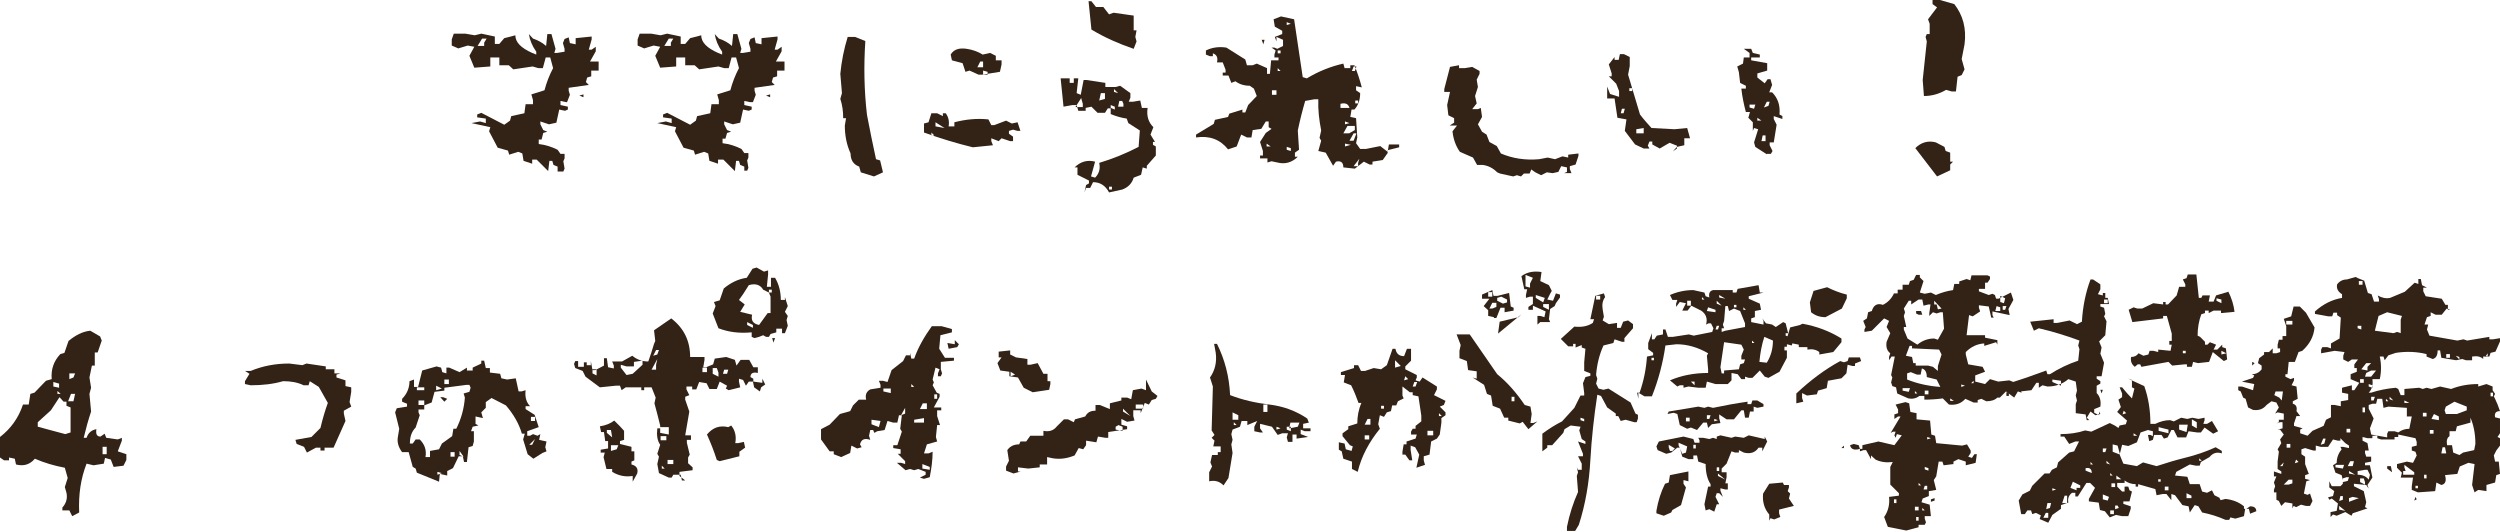<?xml version="1.0" encoding="utf-8"?>
<!-- Generator: Adobe Illustrator 16.0.0, SVG Export Plug-In . SVG Version: 6.00 Build 0)  -->
<!DOCTYPE svg PUBLIC "-//W3C//DTD SVG 1.1//EN" "http://www.w3.org/Graphics/SVG/1.1/DTD/svg11.dtd">
<svg version="1.1" id="レイヤー_1" xmlns="http://www.w3.org/2000/svg" xmlns:xlink="http://www.w3.org/1999/xlink" x="0px"
	 y="0px" width="609.3px" height="129.6px" viewBox="0 0 609.3 129.6" enable-background="new 0 0 609.3 129.6"
	 xml:space="preserve">
<g>
	<path fill="#332216" d="M135.9,42v-1.4l-1-0.4l-0.3-1h-0.7l-0.3,2.5l-2.8-2.8h-1.1v1l-2.1-0.7l-0.3-1.8l-1-0.4l-2.2,0.7l-0.3-1
		l-2.5-0.7l-2.1-4l0.3-1l-4.6-1l2.1-0.4l1.4,0.4v-1.1l-2.1-0.3v-0.7l1-0.4l5.6,2.9l1.4-1l0.3-1.1l3.2-0.7l0.3-2.2h1.8v-1l-0.4-1.4
		l3.2-1c0.5-1.9,1.2-3.7,2.1-5.4l-0.7-2.6h-1.1l-0.7,2.6h-1.1l-1.4-0.4l-4.7,0.7l-1.1-1h-2.3V14h-2.2v2.2l-3.9,0.3l-1.2-2.9l1.2-2.2
		l-1.6-0.3l-2.3,0.7l-1.6-0.7V9.6l0.5-1.4h2.8l2.3,0.4l1.6-0.4l3.3,0.7v1.8h1.1l1.2-1.4l1.6-0.4l1.1-0.3c0,1.7,1.4,3.1,4.1,4.3
		l1,0.4v-0.7c-1-1.4-1.6-2.9-1.8-4.3l1,1.1c1.2,0.4,2.3,1,3.2,1.8l0.3-2.9h1l1,3.6l-0.3,1h0.7l1.8-0.3v-0.7l-0.4-1.4l0.4-1l1-0.4
		l0.3,1.4l1.4,0.3V9.3l3.9-0.4v0.7l-0.7,2.5h0.7l1-0.7v1.1l-1.4,2.5h2.1v2.2h-1.8v1.4l-1,0.3l-0.3,1.1l0.7,0.7l-4.9,0.7v0.7l0.3,1
		l-0.7,1.8H138l-1.4-0.3v1l1.8,0.4v0.7l-0.7,0.3l-1.4-0.3l-0.7,3.2l-1.8,0.4l-2.1-0.7v0.7l0.7,1.4l1,0.4l-1,0.3L132,34h-0.7v1.1
		c1.7,0.2,3.2,0.7,4.6,1.4l0.7,1h1v1.1l-0.3,0.7l0.3,1.8l-0.3,0.7H135.9z M118,11.1v-0.7l0.6-1h-1.1l-1.1,1.8H118z M142.2,23.7
		l-1-0.4l1-0.3V23.7z"/>
	<path fill="#332216" d="M181.4,42v-1.4l-1-0.4l-0.3-1h-0.7l-0.3,2.5l-2.8-2.8H175v1l-2.1-0.7l-0.3-1.8l-1-0.4l-2.2,0.7l-0.3-1
		l-2.5-0.7l-2.1-4l0.3-1l-4.6-1l2.1-0.4l1.4,0.4v-1.1l-2.1-0.3v-0.7l1-0.4l5.6,2.9l1.4-1l0.3-1.1l3.2-0.7l0.3-2.2h1.8v-1l-0.4-1.4
		l3.2-1c0.5-1.9,1.2-3.7,2.1-5.4l-0.7-2.6h-1.1l-0.7,2.6h-1.1l-1.4-0.4l-4.7,0.7l-1.1-1h-2.3V14h-2.2v2.2l-3.9,0.3l-1.2-2.9l1.2-2.2
		l-1.6-0.3l-2.3,0.7l-1.6-0.7V9.6l0.5-1.4h2.8l2.3,0.4l1.6-0.4l3.3,0.7v1.8h1.1l1.2-1.4l1.6-0.4l1.1-0.3c0,1.7,1.4,3.1,4.1,4.3
		l1,0.4v-0.7c-1-1.4-1.6-2.9-1.8-4.3l1,1.1c1.2,0.4,2.3,1,3.2,1.8l0.3-2.9h1l1,3.6l-0.3,1h0.7l1.8-0.3v-0.7l-0.4-1.4l0.4-1l1-0.4
		l0.3,1.4l1.4,0.3V9.3l3.9-0.4v0.7l-0.7,2.5h0.7l1-0.7v1.1l-1.4,2.5h2.1v2.2h-1.8v1.4l-1,0.3l-0.3,1.1l0.7,0.7l-4.9,0.7v0.7l0.3,1
		l-0.7,1.8h-0.7l-1.4-0.3v1l1.8,0.4v0.7l-0.7,0.3l-1.4-0.3l-0.7,3.2l-1.8,0.4l-2.1-0.7v0.7l0.7,1.4l1,0.4l-1,0.3l-0.4,1.4h-0.7v1.1
		c1.7,0.2,3.2,0.7,4.6,1.4l0.7,1h1v1.1l-0.3,0.7l0.3,1.8l-0.3,0.7H181.4z M163.5,11.1v-0.7l0.6-1H163l-1.1,1.8H163.5z M187.7,23.7
		l-1-0.4l1-0.3V23.7z"/>
	<path fill="#332216" d="M213,43l-3.2-1l-0.4-1.4c-1.4-0.5-2.1-1.6-2.1-3.2c-1-2.2-1.4-4.5-1.4-6.8l0.3-1.8h-0.7
		c0-1.7-0.2-3.2-0.7-4.7l0.4-1.4l-0.4-4.7c0.3-3.1,0.9-6.1,1.8-9h1.8l2.5,1c-0.4,6-0.3,12,0.4,18c0.7,3.6,1.4,7.2,2.2,10.8l1,0.3
		l0.7,2.9L213,43z M237.1,35.9c-4.1-1-8-2.2-11.9-3.6v-2.2l1.1-0.3l0.7-2.2h1.4l1.4,0.7v-0.7h0.7c0.7,1,0.9,2,0.7,3.2h1.4v-1
		c2.7-0.7,5.4-1,8.3-0.7l0.7,1.4h0.7l2.9-1.1l1.4,0.7l1.4-0.3l0.7,2.1h-0.7l-1.1-0.3l-1,0.3v0.7l1,0.7v1.1h-0.7l-2.1-0.7l-0.7,0.7
		l-1.8-0.7v0.7l0.4,1L237.1,35.9z M227.7,33l-0.7-0.7V33H227.7z M230.2,31.2l-2.2-1.4v1L230.2,31.2z M238.5,18.2l-2.2-1l-1,0.3
		l-0.7-2.1l-2.6-0.7l-0.3-1.4c0.7-1.2,2-1.7,3.9-1.4c1.4,0.2,2.8,0.7,3.9,1.4l1.8-0.4l1.4,0.7v1.1h1.4v1l-0.4,1.8l-4.3,0.7H238.5z
		 M239.6,16.5V15h-0.7l-0.7,1.4H239.6z M240.7,18.2v-0.7l-1.1-0.3v1H240.7z"/>
	<path fill="#332216" d="M264.3,46.9l0.4-1.8l0.7-0.4V44l-2.8-1.4v-1.8h-0.7c1.4-1.4,3.1-1.9,5-1.4l-1,3.6l1,0.3c1-1,1.3-2.2,1-3.6
		c3.3-1,6.5-2.3,9.6-3.9l0.3-4L275,30l-0.4-1.1c-1.4-0.2-2.7-0.6-3.9-1.1v-1.4H270l-0.7,1.1h-1.8L266,26l-1.4,0.3V27h-1.8l-0.4-1.4
		h-1l-2.2,0.4l-0.7-6.9h2.2v1.1h1v-1.1h1.1l-0.4,3.6l1,0.4l0.7-3.6h0.7l4.6,0.7v1h2.5l1.1-0.3l2.5,1.8v1.1l-0.4,1h1l1.8-0.3l0.4,1.8
		h1.4c-0.3,2,0.2,3.5,1.4,4.7l-0.7,1.8l1.1,1.8H281v0.7l0.7,0.4v2.2l-2.2,2.5v0.7l-1-0.3l-0.4,1.8l-1.8,0.7
		c-0.4,1.4-1.4,2.4-2.8,2.9l-3.2,0.7c-0.9-1.7-2.2-2.5-3.9-2.5l-0.7,1.4h-1L264.3,46.9z M263.9,26v-0.7l-0.4-1.4l-1.4,2.2H263.9z
		 M276.3,11.9c-3.5-1.2-7-2.7-10.3-4.7l-0.7-6.9h0.7l1.1,1.4h1.8l1.4,1.8l1.1-0.4l4.9,0.7v3.6h0.7L276.7,9l0.3,1.1L276.3,11.9z
		 M269.3,24.1v-1.4h-1l-0.4,1.8L269.3,24.1z M271,46.2v-0.7h-0.7v0.7H271z M271.7,26.7V26l-1-0.4v0.7L271.7,26.7z M272.5,22.7l-1-1
		v0.7L272.5,22.7z M273.8,26v-0.7l-0.3-0.7h-0.7l-0.3,1.4H273.8z"/>
	<path fill="#332216" d="M330.2,41.1l-2.8-0.3c0-1.2-0.6-1.7-1.8-1.4l-0.7,1l-1.8-3.2l-1.8-0.4l0.7-2.5l-0.4-0.7l0.4-1.8
		c-0.5-2.5-0.8-5.1-0.7-7.6h-1l-2.2,0.4c-0.7,2.4-1.3,4.8-1.8,7.2l0.3,4.7l-1,0.7v1h0.7c-1.4,1.4-3.1,1.9-5,1.4l-1.4-0.3l-1,0.3v-1
		h-1.8v-0.7h0.7v-1.1l-0.7-2.2l1.4-2.2l1.4-1l-0.7-0.4v-1.4h-0.7l-1.1,1.8l-2.1,0.3l-0.3,1.8h-1.1l-1.4-0.7l-1.1,2.9l-2.1,0.7
		c-1.9-2.4-4.5-3.4-7.8-2.9v-0.7l4.3-2.6l0.3-1l3.2-0.7l0.3-0.8l3.2-1v0.7h0.7l0.7-1.8l2.1-2.2l-0.7-1.8l-1-0.7
		c-1.4,0-2.6-0.4-3.5-1.1l-1,0.4l-0.7-1.8h-1.4v-0.7h0.7v-0.7l-0.7-1.8h-1.4c0.3-1.2-0.1-1.9-1-2.2v0.7h-0.7l-1-0.4v-1
		c1.4-0.7,3.1-1,5-0.7l4.6,2.9l0.4,1.4h1.4l1-0.4l2.5,1.1V18h0.7l0.3-3.3h1.8V14h-1v-0.7l0.3-1l-1-0.7h0.7l0.7,0.3l1.4-0.7V9.7
		L311.1,9v1.1L310.7,9l1.8-0.7V7.5l-1.8-1l-0.3-1.8l1.8-0.7l3.2,0.7c0.7,4.8,1.4,9.5,2.1,14.1l1,0.3c2.8-1.7,5.8-2.9,8.9-3.6
		l0.3,1.1h1.4v-0.7h1c0.7,1.7,1.3,3.5,1.8,5.4l-1.4-0.3v1l1,0.7c0,1.7-0.5,3-1.4,4h-0.7l-0.3,1.8l1.4,0.3l0.3,4.7l-0.3,1.4l1,1.4
		h1.4l3.5-0.7l1.8,1.4l0.3-1.8h2.5v0.7l-2.8,0.7v0.7L337,39l-2.5,0.4v0.7h-0.7l-1.4-0.7L330.2,41.1z M307.9,10.8l-0.4-1.1h0.7
		L307.9,10.8z M309.7,35.7l-1-0.7v0.7H309.7z M311.1,23.1V22H310v1.1H311.1z M312.1,13v-0.7h-0.7V13H312.1z M312.1,17.3l-0.7-0.7
		v0.7H312.1z M314.6,5.8l-1-0.4v0.7L314.6,5.8z M314.6,36.8v-0.7l-1-0.3v0.7L314.6,36.8z M328.9,26.3c-0.3-1-1-1.3-2.2-1v1H328.9z
		 M330.2,31.7v-1h-1.8l-1,1.8h1.4L330.2,31.7z M328.9,30l-1.1-0.4v0.7L328.9,30z M329.2,35.3l-1.4-0.3v0.7L329.2,35.3z M329.9,34.3
		l0.7-1.8h-0.7l-1,1.8H329.9z M330.2,17.3l0.4-1.1h-0.7l-0.4,1.1H330.2z M331,40.4v-0.7l0.3-1l-1.4,1.8H331z M331,25.2v-0.7h-0.7
		v0.7H331z"/>
	<path fill="#332216" d="M368.8,43l-3.2-0.7l-0.7-0.3c-1-1-2.1-1.6-3.5-1.8h-1.4l-1-1.8l-3.2-1.4c-1-1.4-1.6-3.1-1.8-5l1.1-1.4h-1.8
		l1.1-0.7v-1.1l-1.4-0.7l-0.3-2.5l0.7-3.2h-1.4v-0.7l1.4-5.4l2.2-0.4v0.7h1.4l1.8-0.3l1.8,1v0.7l-0.7,1.4l0.3,1.8l-0.7,2.2l0.4,1.8
		l-1.1,1.4h1.4l0.7-0.3l0.3,2.2l-1,1.8l1,1.8l1.1,0.7l0.7,1.8l1.8,1l1,1.8c2.8,1.2,5.9,1.7,9.3,1.4l2.1-0.4l1.8,0.4l1.8-0.7l1.4,0.3
		v-0.7l2.5-0.3V38l-0.7,2.1l-1.4,0.4v0.7l0.4,1h-1.8l0.7-0.3v-1.1l-1.4-0.3l-0.7,1.4l-1.4,0.3L377,42l-1.4,0.7l-1.4-0.7l-1-0.7
		l-0.4,1h-1.4l-0.7,0.7l-1-0.3L368.8,43z"/>
	<path fill="#332216" d="M407.7,36.9l1-0.7v-0.7l-1.8-0.7l-2.4,1.4l-1.8-1v-0.7H402l-0.4,1l0.4,0.7h-1.4l-2.1-1l-2.5-3.3l0.4-2.8
		l-2.2-0.4l-0.7-4.7h-1.8v-2.9l0.7,1.8l2.2,0.7v-1.4l-0.7-1.8l-1.8-1.8h0.7v-0.7l-0.7-2.2l1.4-1.8v0.7h1l0.3-1.4h1l1.4,0.7v2.2
		l-0.4,2.1l2.9,9.7c0.9,1.2,1.9,2.3,2.8,3.3l5.6,0.3l3.1-0.3l0.7,2.5h-1.4v1v0.7l-1.8,0.4L407.7,36.9z M395.7,27.6l0.3-1.1h-0.7
		l-0.3,1.1H395.7z M397.8,22.2v-0.7h-0.7v0.7H397.8z M400.6,32.6v-1.4l-1.8,0.3v1H400.6z M430.6,37.6l-2.8-1.8l-0.3-1.1l1-3.2
		l-1-0.3l-0.3,0.7v-2.1l-1.1-1.1l0.4-1.4h-1c-0.5-1.9-0.9-3.8-1.1-5.7h1.1v-0.7l-1.4-0.7l-0.3-2.6l-0.4-1.4l1.4-0.7L425,14h1.4v-1.1
		l-1.4-1h1.8l0.4,1l1.7,0.4V14h-2.1v0.7l3.9,0.7v1.8l-2.4,0.7v1l1.8,1.4l0.7-1h0.7l0.4,1.4l-0.7,1.8h0.7c1.4,1.4,2,3.2,1.8,5.4
		l0.7,0.4V29l-2.1-0.7V29l0.7,1.4l-0.7,4.3h-1v0.7l0.7,1.4l-0.4,0.7H430.6z M427.5,26.5l0.3-1h-1.4v0.7L427.5,26.5z M429.3,29.4
		l-1-0.7v0.7H429.3z M430.3,34.4V33h-0.7l-0.3,1.4H430.3z M431,25.8l0.3-1h-0.7l-0.7,1.4L431,25.8z"/>
	<path fill="#332216" d="M472.1,43l-5.3-6.9c1.4-1.4,3.1-1.9,5-1.4l2.1,1.1l0.3,1l1.1,0.4v2.2h0.7l-0.7,0.7v1.4L472.1,43z
		 M468.9,23.4l-0.3-3.9l1-9.4L469.3,9l0.3-0.7h0.7V5.8l-0.4-1.1l2.2-2.9L471,1V0h1.8l3.5,1c2.1,2.7,3,5.9,2.5,9.8l-0.7,3.6l0.7,2.5
		l-0.7,1.4l-1,0.4l-0.4,3.6h-1l-1.4-0.4C472.6,22.9,470.8,23.4,468.9,23.4z"/>
	<path fill="#332216" d="M17.6,125.8l-0.7-1.4h-1.7v-0.7c0.9-1,1.3-2.2,1-3.6l-0.4-1.4l0.7-2.2l-0.7-2.5c-2.6-0.5-5-1.2-7.3-2.2
		c-1.2,1.4-2.7,1.9-4.6,1.4l-0.3-1.4l-1.4-0.3v0.7H1l-1-0.7v-5c2.6-2,4.5-4.6,5.6-7.9H7L7.4,96l1-0.3l2.8-2.9l1.4-0.4
		c-0.2-2.4,0.5-4.4,2.1-6.1l1-0.3l1-2.9c1.7-1.4,3.4-2.3,5.3-2.5l2.4,1.4l0.4,1l-1,2.9h-0.7v3.2h-0.7L21.8,92l0.4,2.5L21.8,96
		l0.4,4.3c-0.7,2.1-1.3,4.3-1.8,6.4h0.7c0.4-1.2,1.2-1.9,2.4-2.1c-0.2,1.2,0.1,1.8,1,1.8l1-0.7l0.4,1l2.8,0.4l1-0.4v0.7l-1,2.6
		l2.1,0.7v1.4l-0.7,1.4l-2.4,0.3l-0.7-1.8l-1.4-0.4l-0.3,1.4l-2.5,0.4l-1.7-0.4c-1.4,3.6-2,7.5-1.8,11.9L17.6,125.8z M17.2,105.4
		v-6.1l-1-0.4v-1h-0.7l-1-1.1l-2.1,3.2l-3.2,2.9v1.1l6.7,1.8L17.2,105.4z M14.4,94.5v-1L13,93.1v1.1L14.4,94.5z M14.8,96L14,95.3V96
		H14.8z M17.9,97.8l0.4-1.8h-1l-0.7,1.8H17.9z M17.9,92l0.4-1h-1.4v1.4L17.9,92z M26,110.7v-1.8h-1v1.8H26z"/>
	<path fill="#332216" d="M74.8,110.3l-0.7-1.4l-1.8-0.7l-0.3-1l3.9-0.7l2.2-2.2c0.5-2.1,1.1-4.2,1.8-6.1l-2.2-3.9l-2.2-1.4l-0.3,1
		H74c-1.4-0.7-3.1-1-5-1c-2.4,0.7-5,1-7.9,1l-1.4-0.3v-0.7l1.1-1.8l-1.1-0.7h1.4c2.9-1.2,6-1.8,9.4-1.8l3.2,0.4l1-0.4l4.7,0.7v0.7
		h2.1V91H83l-1,0.3V92l2.2,0.7v1.4l1.4,0.3v1.1l-0.4,2.5l0.4,1.1l-1.8,1v0.7l0.4,1.8l-2.9,6.5h-2.2v0.7h-1v-0.7h-1.1L74.8,110.3z"/>
	<path fill="#332216" d="M107,117.4l-5.4-2.2l-0.3-1l-0.7-0.4l-1-3.6H98c-0.9-1.2-1.3-2.5-1-3.9l0.3-1.8l-1-4l0.4-1l2.5-0.4v-0.7
		L98,97.9v-0.7c1.2-1.2,1.8-2.7,1.8-4.3l1.1-0.4v1.8h1l1-4l3.5-1l1.1,0.3l0.3,1.1l1,0.3v-1.4h0.7l2.5,1.1l1.8-1.1v0.7h1.4v-0.7
		l2.1-1v-0.7h0.7l0.4,1.8h1v1.1l2.5,0.3l0.3,1.1l1.4,0.3l2.1-0.3l0.7,3.2h0.7l1-0.3c-0.2,1.7,0.2,3,1.1,3.9h-1.1v0.7l2.2,1.4l1,3
		l-2.8,1v1.1h0.7l0.7-0.4l1.1,0.4l0.7-0.4l-0.3,1.4l1.8,0.4l-0.3,1.4l0.3,1l-1,0.4l-2.2,1.4l-1.4-1.1l-1.1-3.6l0.4-1.4h-0.7
		c-0.7-2.4-2-4.7-3.9-6.9l-3.5-1.8l-1.4,1v1.4l-1.1,1.1l0.4,1.4l-1.8-0.4v1.8l0.7,0.4l-1.4,0.3l-0.4,1.1h0.7v2.5l-0.3,1.1l-1,0.3
		l-0.4,3.6h-0.7l-0.3-1.4h-1l-1.4,2.9l-1.4,0.7v1.1l-1.8-0.4L107,117.4z M104.8,111.3v-1.4l2.2-0.4l0.7-1.4l2.5-1.8l0.3-1.8h0.7
		c1.2-2.4,1.9-4.9,2.1-7.6l-0.3-1l1.4-0.4l0.3-1l-0.3-0.7h-0.7l-5.4,0.7v0.7l-2.4,0.3l-0.7,2.6l-1.8,0.7v1H102v0.7l0.3,0.7l-1,3
		c-1,1-1.4,2.3-1.4,3.9h0.7l0.7-1h1c1.2,1.2,1.7,2.6,1.4,4.3H104.8z M103.4,95.1v-0.7h-1.8v0.7H103.4z M103.4,98.7v-1.1H102v1.1
		H103.4z M107.7,94.7l-1.4-0.7v1.1L107.7,94.7z M107.7,115.3l-1.1-0.3v0.7L107.7,115.3z M108.3,97.9l-1-1.1h0.7l1,0.4L108.3,97.9z
		 M109.4,93.6v-1.1h-1.1v1.1H109.4z M110.8,111.3v-1.1h-1v1.1H110.8z M113,111.3l-1-1.4v1L113,111.3z M129.7,108.4l0.7-1.4l-1.4,1.4
		H129.7z M130.4,102.6v-1h-1v1H130.4z"/>
	<path fill="#332216" d="M166.2,117.1l-0.3-1.4h-1.8l-0.4,0.7H163l-2.4-1.1l-0.4-2.2l0.4-1.8l-0.4-0.7l0.7-2.2c-0.7-1-0.9-2.3-0.7-4
		h0.7v-0.7c-0.5-1.9-0.9-3.7-1.4-5.4l0.3-1.4l-1-2.5h-1.8v0.7h-0.7v-0.7h-1.4h-2.4l-1,0.7l-0.4-1.1h-1l-3.9,0.4l-3.5-2.6l-0.7-1.4
		l-1.8-0.7l-0.3-1l0.3-0.7h0.7v1.4h1.4v-1.1h0.7v0.7h1v-1l0.4,2.2h0.7l2.1-1.1v-1.8h0.7l0.3,2.2l1.4,0.3v-0.7l-0.4-1h1.4h1l2.5-1.4
		c1.2,1,2.5,1.4,3.9,1.4c0.5-1.4,1-2.9,1.4-4.3l0.3-0.7l-0.3-2.6l4.2-2.9c3.1,2.4,4.6,5.5,4.6,9.4h3.5v0.7l-0.3,1.8h0.7l1.7-0.7
		l0.4-1.4l2.8-0.4l2.1,0.7l0.4,1.4l1-1.4h2.1l1,1.8h1.1v1.4c-1.2-0.3-1.8,0.1-1.8,1l0.7,0.4v0.7l2.2,0.3v-1l0.7,1.4l-1,0.7l-0.3,1
		l-1.4-1l-0.3-1.4h-1l-0.7,1l-0.7-1.4l-1-0.3v0.7l0.3,1.4l-2.8,0.7l-0.7-0.4l0.3-0.7l-1.8-1l-0.7,1.8h-1.8l-0.7-1.4l-1.8-0.3
		l-0.7,1.8h-1v-0.7h-1.4v0.7l0.7,1.4l-1,0.4v0.7l1,2.9l-1,5.8h1.4v1.1h-1v0.7l0.7,2.9l-0.4,0.7v1.4l1.1,1v0.7l-3.2,0.4v1l1.4,1.1
		H166.2z M145.4,91.5V90h-1v1L145.4,91.5z M154.2,117.4V116c-1.9,0.3-3.5-0.1-5-1v-0.7h-1.4l-0.7-2.9l0.3-1.1h-1v-0.7l1.8-0.3v-1.8
		h-0.7l-0.3-2.2h-0.7l-0.3-1.4c1.4-0.2,2.6-0.7,3.5-1.4l1.4,1.4l1,1.1v2.2l-1,0.3v0.7l2.8,0.7v1.1h0.7v2.2l-0.7,0.3v0.7
		c1.2,0.3,1.7,1,1.4,2.2L154.2,117.4z M149.2,106.6l-0.3-1.8h-1v0.7L149.2,106.6z M150.3,109.5l0.4-1h-1.8v1.4L150.3,109.5z
		 M154.2,91.1l2.4-2.2v-1l-2.1,0.3v1.1h-1.8l-1.4-0.4v0.7l1.4,1.8L154.2,91.1z M159.9,90v-1.1l0.3-1.4l-1.4,2.6H159.9z M160.2,86.4
		l0.4-1.1h-0.7l-0.7,1.4L160.2,86.4z M163,105.9v-1.8h-2.1v1.4L163,105.9z M162.4,107.3v-1h-1.4v1H162.4z M162,114.2l-0.7-0.7v0.7
		H162z M164.1,113.1v-1h-1.4v1H164.1z M172.3,90.7v-1.1h-1.1v1.1H172.3z M175.4,112.4l-0.7-0.3c-0.7-2.2-1.5-4.2-2.4-6.2
		c1.4-1.7,3.1-2.3,5.2-1.8l0.7-0.4c1,1.2,1.3,2.7,1,4.3h0.7l1.4-0.3l0.3,1.4l-1.4,1v1.1L175.4,112.4z M183.9,82.4l-0.7-0.3V81
		c-3.1,0.3-5.8-0.1-8.1-1l-1.4-3.6l0.7-1.8l-0.4-1l1.4-0.4l1-2.9c1.7-1.4,3.5-2.3,5.6-2.6l1.4-2.2l1-0.3l1.8,1l1-0.3v1l-0.3,3h1
		v-2.2h1c1,1.7,1.4,3.5,1.4,5.4h1v-0.7l0.7,2.2l-0.7,1.4L192,77l-0.3,1l0.3,1.4l-0.7,1.8h-0.7v-1.1h-1.4V81l-1.4,0.4l-0.4,0.7h-0.7
		l-0.7-0.4l-1,0.4L183.9,82.4z M175.1,91.8v-1l-0.4-1.1h-1v1.4L175.1,91.8z M177.2,91.1l0.3-1h-1l-0.3,1H177.2z M185,79.2l2.1-2.9
		h0.7v-4l-0.4-1l-1.4-0.7c-0.7-1.2-1.9-1.6-3.5-1.1l-1.4,2.2l-1,1.4l1.4,1.1l-1.1,1.8l2.9,0.7C183,78.1,183.5,78.9,185,79.2z
		 M183.5,79.9v-0.7l-1.4-0.7v0.7L183.5,79.9z M188.1,71.3v-0.7h-0.7v0.7H188.1z M188.5,83.5l-0.3-1.1h0.7L188.5,83.5z"/>
	<path fill="#332216" d="M225.2,116.7l-1-0.3l1.4-0.7v-0.7l-1.8-0.7l-1,0.3l-1-0.3l-1.1,0.3l-2.1-1.8h1l1,0.3v-0.7l-1.8-1.8h0.7
		v-1.1l-1.8-0.3v-1.4v0.7h1l1.1-3.3l-0.4-0.7l0.4-3.3h-0.7l-0.4,1.8h-1l-1.4-0.4l-0.7,2.2l-1.8,0.3l-0.7,0.4l-0.3-0.7h-0.7l-0.3,1.4
		l0.3,1c-1.4-0.5-2.2-0.1-2.5,1.1l0.4,0.7l-1.1,0.3l-1.4-0.7l-0.3,1.8l-2.2,1l-1.8-0.7v-0.7h-1l-2.1-2.9v-2.5l2.1-1.1l2.5-2.6
		l2.5-0.7l0.7-1.4l1.4-1.4h1.8c-0.3-1.2,0.1-2,1-2.5l2.5-0.4v-0.7l-0.4-1h1l1.1,0.3l1-2.9l2.8-2.2l0.7-1.4h1V86l0.3,1.4h0.7
		c1-2.8,2.5-5.4,4.3-7.9h2.4l2.5,0.7V81l-2.8,0.7l-0.3,3.3l1.4,2.2h2.2v0.7l-3.2,0.3V90l0.3,1l-0.3,0.7h-0.7v-0.7l0.4-1l-1-0.4
		l-0.7,2.9l0.3,0.7l-0.3,0.7l1,1.8l0.7,0.3v0.7l-1.4,2.6h1.8v0.7h-1v1.4l0.7,2.2h-0.7l-0.3,2.9l0.3,1.1l-2.5,0.7l-0.7,2.2h1.1l1-0.4
		c0,2.1-0.3,4.1-0.7,6.2L225.2,116.7z M214.2,104.1l0.4-1.5l-2.2-0.3v1.1L214.2,104.1z M217.1,95.8v-1.1h-1.8v0.7L217.1,95.8z
		 M220.6,100.8v-1.4l-1,1.8L220.6,100.8z M222.8,94.3l-0.7-0.7v0.7H222.8z M225.2,103v-1.1l-2.4,0.4v0.7H225.2z M225.9,99.7v-1.4h-1
		l-0.7,1.4H225.9z M226.6,114.5v-0.7l-1.8-0.7v1.1L226.6,114.5z M228.4,97.2v-1.1h-0.7v1.1H228.4z M231.2,85l-0.3-1.4l1.8,0.3v-1
		l1,1l-0.4,0.7L231.2,85z"/>
	<path fill="#332216" d="M251.7,95.6l-2.2-1.1l-1.4-2.5l-2.1-0.3v-1.1l-2.2-0.3l-0.7-1.8l1-1.4h-0.7v-1.4l2.8-0.3v1l1.4,0.7l2.8,0.4
		v1.4h0.7l1.8-0.4l1.4,2.6h1v1.8h0.7v0.7l-0.3,1.4L251.7,95.6z M247,115.4l-1.8-0.7v-1l0.7-1.4l-0.4-2.6c0.7-1,1.7-1.4,2.9-1.4
		l0.3-0.7h1.4l1-1.4h3.2V105c1.4,0.3,2.5-0.1,3.2-1l1.8-1.8h1l1.4,0.7l0.3-0.7l2.5-0.7c0.5-1,1.3-1.4,2.5-1.4v-1.4h1l2.5,1v-1.4
		l2.8-0.7v-0.7h1.4l1,0.4l0.4-2.2l2.1-0.4l1.1,0.4v-2.6l1.4,2.9l1.4,1.1l-0.4,0.7l-1,0.3l-0.7,1.1l-1-0.4l-1,2.5v-0.7h-1.8v1.4
		l0.3,1.1l-1.8,0.3l-1.4-0.7v1.4l1.4,0.4v0.7l-4.6,0.7v1.4h-0.7l-1.8-0.3l-0.4,1.4l-2.5-0.4v1.1l-0.7,1l-1.1-0.3l-1,1.8
		c-1.7,0.7-3.4,1-5.3,0.7l-1.4-0.3v1.8h-1.8v0.7l-2.8,0.3l-2.5-0.3v1h0.7L247,115.4z M247.4,91.3l-1.1-0.7v1.1L247.4,91.3z
		 M273.6,105v-1l-1-0.4l-0.7,0.4v0.7L273.6,105z M275.5,101.4l-1.8-1.8v0.7L275.5,101.4z M278.6,99.6v-1h-1.8v1H278.6z"/>
	<path fill="#332216" d="M298.2,118.3c-1-1-2.1-1.3-3.5-1v-2.2l0.7-1.4l-0.4-1l0.4-1.8h1.4v-0.7h0.7v-1.4h-1.8l0.3-1.4l-0.7-0.7
		l0.7-0.7l-0.7-1.1c0.1-3.6,0.2-7.1,0.3-10.7l-0.7-2.2c1.2-1.7,1.7-3.7,1.4-6l-0.4-2.2h0.7c1.9,3.8,3,8,3.2,12.5
		c3.1,1.2,6.3,1.9,9.6,2.3c3.3,0.4,6.4,1.5,9.2,3.4l0.4,1l-1.4,0.3v1.1h1.8v0.7h-1.4l-1-0.4v1.1l1.8,0.7l-2.8,0.4v-1h-1v1.8h-1.1
		l-0.3-1.1l0.3-1h-1.4l-1.1,0.4L310,104l-2.9-0.7v1.1l0.7,1h-0.7l-1.4-0.3V104l0.7-1.4l-2.4,1v-1h-1.4l-0.4,1.4l-1.8,0.7l-0.3,1.1
		l0.3,1.4l-0.3,1.1l0.3,2.1l-1,6.1L298.2,118.3z M301.8,102.2v-1l-1.4-0.7v1.8H301.8z M301.4,103.6l-0.7-0.7v0.7H301.4z
		 M308.9,100.4v-1.8h-1v1.8H308.9z M312.1,104.4l-1-0.4v0.7L312.1,104.4z M314.6,105.1V104h-1v0.7L314.6,105.1z M316.3,104l0.4-1
		h-2.2l-0.3,1.4L316.3,104z"/>
	<path fill="#332216" d="M330.9,115l-1.4-0.7v-1.8l-2.1-0.7L327,110l-0.7-0.4v-1.8l1.4,0.3l0.3,1.4l1.4,0.4l0.3-1.1l-0.7-0.3
		l-1.8-2.2v-0.7l1.4-1v-0.7l2.2-0.7c0-1.7,0.3-3.4,1-5h-0.7c-0.5-1.4-1.1-2.9-1.8-4.3l-1.8-0.7l0.3-1.8h-1v-0.7l3.2-1v-0.7h1
		l0.7,1.4h1l2.1-0.7l1.8,0.3l1.4-1l1.4-4h0.7c0.2,1.2,0.9,1.8,2.1,1.8l0.7-1.8h1v2.9l-1.4,1.4v0.7l2.8,1.4V92l-0.3,0.7l1,0.3l0.7-1
		l3.5,2.2v0.7l-0.7,1.4l2.8,1.4l-0.4,1l-1,0.4l1.4,1.4v0.7l-1,0.7v1.1l-0.4,2.9l-0.7,1l-1.4,0.7l-0.4,3.2l-1.4,0.4v1l0.3,1.1
		l-2.1,0.7l0.7-3.2l-1-1.8l-1.1-0.4v1.1l0.4,2.5h-0.7l-1-1.4h-0.7v-0.7l0.3-1.8h0.7v-0.7l2.2-0.7l0.3-1h-1.4v-0.7l0.4-0.7h0.7v-0.7
		l1.4-1.1v-1.4l-0.7-4.7l-1.4-0.3v-0.7h-0.7l-1.8-1.4v2.2l0.3,0.7l-1.4,0.7l-0.4,1h-1l-0.3,1.4l-1,0.3l-0.7,1.1l-1-0.4l-0.4,2.2
		l0.4,1.1C333.7,107.7,331.8,111.2,330.9,115z M334,103.5v-1.4h-0.7l-0.7,1.4H334z M333.7,107.1v-1h-1.1v1H333.7z M337.3,99.6v-0.7
		h-0.7v0.7H337.3z M341.4,89.2l-1.4-1.4v1.8L341.4,89.2z M343.2,92.4l-0.7-0.7l-0.3,1L343.2,92.4z M345,94.2l0.4-1.1h-0.7l-0.4,1.1
		H345z M349.3,106.1V105h-1.4v1.1H349.3z M351.4,101.4l-0.7-0.7v0.7H351.4z M372.5,104.6l-1.4-1.8l-0.7,0.4l-2.8-0.7v-0.7h-1l-1-2.2
		l-1.8-0.7l-0.4-2.5l-1-0.4l-0.7-2.2l-2.8-1.8l1,0.3v-1.8l-2.1-0.3l-0.3-2.2l-1.8-0.7v-1.8l0.3-1.4l-1-2.6h3.2l6.7,9.7
		c2.6,2.1,4.8,4.7,6.7,7.5l1.4,0.4l0.3,1.8l-0.3,2.2h0.7l1-0.4L372.5,104.6z M364.1,77.3l-1.4-0.3v-1.4l-1.1-1l1.4-1.8h-1.8v-1
		l2.5-1.1l0.3,1.4h1l2.8-0.7l0.4,3.3l0.7,0.3v0.7l-2.2,0.4v-1.1h-1l-1,2.5H364.1z M363.7,72.3v-1.1h-1v1.1H363.7z M363.7,75.2l1-0.4
		v-1h-1l-0.7,1.4H363.7z M367.3,73.7V73l-1.4-0.7l-1,0.3v0.7l1.4,0.7L367.3,73.7z M365.1,81.3l0.4-2.9l4.6-1.1l0.7-0.7L365.1,81.3z
		 M369.1,97.8v-1.1h-0.7v1.1H369.1z M374.7,79.1V77h0.7l1,0.3l0.3-1.4l-3.1-1.4v1h-1.1v-0.7l1.1-0.7v-1.8h-0.7l-1,0.3v-0.7l0.3-1.4
		h-0.7l-0.7-3.2c1.4-1,3-1.3,4.9-1l-0.3,2.2l2.1,1l0.7,1.4l-0.4,0.7l-0.7,1.4l1.4,0.3l0.7-1.8l1,0.3v0.7l-1,1.4l-0.3,0.7l-1.1,0.7
		l-0.3,2.5l0.3,0.7h-2.4L374.7,79.1z M372.9,70.1v-1l0.7-1.4l-1.8-0.7v2.8L372.9,70.1z M376.1,73.7l0.4-1.1l-2.2-0.7v0.7L376.1,73.7
		z M377.5,75.5v-1.4h-1.4v0.7L377.5,75.5z"/>
	<path fill="#332216" d="M381.9,129.6v-1.2c0.6-3,1.5-5.8,2.7-8.5l-0.3-3.9l0.3-0.9l-0.3-1.2l0.3,0.6h0.9V113l-0.9-1.8h1.2v-0.6
		l-1.2-3l1.8,0.6v-0.6l-0.9-0.6l-0.6-2.1l0.3-0.9l-2.4-0.3l-1.5,0.9l-0.3,0.9l-2.7,3h-1.2v0.6l-1.2,0.9v-4.3c1.6-1.2,3.2-2.2,4.8-3
		l3-3.3l1.5-3h0.9v-0.6l-0.3-2.4l0.6-1.5l1.2-0.3v-0.6l-1.5-0.6v-2.1l0.3-3.3l-0.9-0.3v-0.6l-1.5,0.6v-0.9h-0.6v0.6h-1.2l-1.8-1.8
		l3.3-3c1.8,0.2,3.3-0.1,4.5-0.9l0.3-0.9h-0.9l1.2-5.7l2.1-0.6l0.3,0.9c-0.6,0.8-0.8,1.8-0.6,3l0.3,1.8l-0.3,0.9l1.5,0.9l2-0.3v1.2
		h0.9l0.6-1.5l1.2-0.3l1.2,0.9V80l-2.1,2.4v0.9h-0.6l-1.8-0.6l-0.3,0.9l-2.4,0.6c-1,2.2-1.6,4.6-1.8,7.2l0.3,0.9l-0.3,1.2l0.6,1.2
		l1.2,0.3l1.2-0.3l5.4,3.4l1.2,2.7l0.6,0.3v0.9l-0.3,0.9h-0.6l-2.1-0.6l-1.2,0.3l-0.6-1.2h-0.6v-0.6l-2.1-1.5l-1.5-2.8l-0.9-0.3
		c-0.8,5.2-1.4,10.6-1.7,16c-0.3,5.5-1.2,10.7-2.8,15.7l-0.9,1.5H381.9z M386.1,102.7v-0.6l-0.9-0.3v0.6L386.1,102.7z M390,73v-0.9
		H389V73H390z M399.3,97.2l-0.3-1.5h0.6c1-2.8,1.6-5.8,1.8-8.8l1.5-0.3v-0.6l-1.2-0.9v-1.5l0.9-2.4v1.5h0.6l0.6-0.9l1.5-0.3v-1.2
		h0.6l0.6,1.8h1.2l3.9-0.6l1.2,0.3l4.5-0.9l0.3-0.9l-0.6-1.2h-0.6l-0.6,0.3c0.4-1.4,0-2.6-1.2-3.4l-1.2-0.6l-1.2-0.6l-0.9,1.2H410
		l0.9-1.8l-1.5-0.3l-0.9,1.2V74l0.3-0.9h-1.2l-0.6-1.2c1.8-0.8,3.7-1.2,5.7-1.2l2.7,0.6l0.3,0.9l0.9,0.3c-0.2-1,0.1-1.6,0.9-1.8h4.8
		v0.6h0.9l0.3-0.9l5.1-0.9l0.3,1.8h0.9l-3.6,0.9v0.6l2.7,1.2l0.3,1.5l-1.5,0.3v1.5l-0.9,0.3v0.9l3,0.6v-0.9l-0.3-0.6l0.9,1.2
		l1.5,0.3l0.9,0.6l1.8-1.2l0.6,0.3l0.6,2.4h-0.6v0.6l1.8,0.6V83l-0.3,1.2l-1.2-0.3v0.6h-0.6v0.9h0.6v1.8l-1.8,3.4l-2.7,1.5l-0.9-0.3
		l-1.2-1.5l-1.8,1.8h-0.9l-0.9-0.3v0.6h-0.9l-0.9-1.2l-1.5-0.3v1.8l-0.9,0.9h-3L416,93l-0.3,1.5h-1.8l-2.4-0.3l-1.2,0.3v-0.6h-0.9
		l-0.6,0.3l-1.8-1.5c2.8-1.2,5.9-1.8,9.3-1.8V90l-0.3-3.3l0.3-0.6c-2.4-1.4-5-2.2-7.7-2.2l-2.7,0.3c-0.6,4.2-1.7,8.4-3.3,12.4h-1.8
		l-1.5-0.9V97V97.2z M403.1,87.8v-0.6h-0.6v0.6H403.1z M417.8,124.7l-1.2-0.6l-0.9,0.3l-0.3-1.5l0.9-4.3h0.6v-0.6
		c-0.8-1.2-1.2-2.8-1.2-4.9l-1.8-0.6l-0.3-1.5h-0.9v0.9h-1.2l-1.5-0.6l-0.6-2.2h-0.6l-1.5,1.2l-1.2,0.3l-2.1-0.9l-0.3-0.9l0.6-1.2
		l6-1.2l2.4,0.6l0.3,0.9h1.2v-0.6l-0.3-0.6h1.2l1.5,0.3l0.9-0.3l0.9,0.3v-0.6l0.9-0.3l2.7,0.6l0.9-0.3l2.1,0.3l1.2-0.6l3.9,0.9v-0.6
		l0.6,1.2l-1.2,2.4v-0.9h-0.9c-0.8,1.2-2,1.6-3.6,1.2l-1.2-0.6v0.6h-0.9l-0.9-0.3l-1.2,3l-1.2,1.2v0.9h1.2v1.2l-0.3,1.5h0.6v1.5
		h-0.6l-1.2-0.3v0.6l0.6,1.5l-0.9-0.9h-0.6l-0.3,0.9l0.9,1.8h-0.6L417.8,124.7z M405.5,125.7l-1.8-0.6v-0.6c0.4-2.4,1.1-4.6,2.1-6.6
		l0.9-0.3l0.3-1.8l4.5-0.9v2.4l-1.2-0.3v0.9l0.6,0.9l-1.2,4.3l-2.1,1.2l-0.3,0.6L405.5,125.7z M413.6,104.8l-1.5-0.6l-0.9,0.3
		l-1.8-0.9l-0.6-2.7l-0.9-0.3l-1.5,0.3l0.3-0.6l7.2-1.2l1.5,0.3l0.9-0.3l1.2,0.3c2.8-0.6,5.6-1.1,8.4-1.5v0.6h0.9l0.3-0.9h1.2
		l1.5,0.9v0.6l-1.5,0.3l-0.9-0.3v1.2h-0.9l-0.3,1.5h-0.9l-0.3-1.8h-0.6l-1.8,2.2h-1.8l-1.8-1.2v0.9l0.3,1.2l-2.1,0.3l-0.9,0.9
		L416,103h-0.9L413.6,104.8z M408.2,109.3l-1.5-0.9v0.6l0.3,0.9h0.6L408.2,109.3z M410.9,110.3l0.3-1.5l-2.1-0.9v0.6l0.9,2.1
		L410.9,110.3z M411.8,102.7v-0.9h-0.9v0.9H411.8z M412.1,74.5v-1.2h-0.9v1.2H412.1z M413,93.9V93h-0.9L413,93.9z M413.3,109.3v-0.9
		h-0.6v0.9H413.3z M415.4,73l-0.6-0.6V73H415.4z M418.1,76.1v-0.6l-1.8-0.6l-0.3,0.9L418.1,76.1z M416.6,102.1l0.3-0.9H416v0.9
		H416.6z M418.7,102.4l-0.9-0.3v0.6L418.7,102.4z M418.7,80.3l0.3-0.9h-0.6l-0.3,0.9H418.7z M419.6,74.5l-1.2-1.2V74L419.6,74.5z
		 M419,114.8v-0.9h-0.6v0.9H419z M420.5,116.9l-1.8-1.5v0.6L420.5,116.9z M420.5,72.8l-1.5-0.9v0.6L420.5,72.8z M420.2,90.9v-0.6
		l3.6-0.3l0.3-1.2l0.9-0.3l0.3-0.9h-0.9v-0.9l0.6-1.5l-0.6-1.2l-4.2-0.6l-0.9,6.1l0.3,1.5H420.2z M420.5,80.6l4.8-0.9v-0.9l-1.2-3
		l-1.5-0.6l-1.2,0.6l-0.3-1.2h-0.6l-0.3,3.6l-0.3,0.9l0.3,0.9h-0.6v0.9L420.5,80.6z M423.2,74.9v-0.6h-0.6v0.6H423.2z M425.5,75.5
		l-0.6-0.6v0.6H425.5z M427.6,83.6L427,83v0.6H427.6z M430.6,88.4c1-1.6,1.5-3.4,1.5-5.4l-2.1-0.9c-0.6,1.8-1,3.9-1.2,6.1
		L430.6,88.4z M431.2,126.9v-1.5c-1.2-1.4-1.7-3.1-1.5-5.1l1.5-2.4l3.3-0.3l0.3,0.6h1.2v0.6l-0.3,0.9l0.6,0.6l-0.3,1.2l1.2,1.8
		l-3.6,0.9v0.9l0.3,0.9l-1.5,0.6l-0.9-0.3L431.2,126.9z"/>
	<path fill="#332216" d="M443.4,86.4v-0.6c-0.8-0.6-1.7-0.8-2.9-0.6v-0.6h-2.1V84l-3-0.6v-0.6l0.9-3l2.4-0.6l0.6-0.3
		c3.4,0.6,6.6,1.8,9.5,3.6v0.9l-2,2.4L443.4,86.4z M437.8,98.3v-2.4c3.4-3.2,7-5.9,10.7-7.9l0.9,0.3l0.9-0.3l0.3-0.9h2.7l0.3,0.9
		l-1.5,0.6v0.6h-0.6l-1.2-0.3L450,91l-1.2,1.2l-3.3,0.6l-0.3,1.8l-2.1,0.6l-0.3,0.9l-2.4,0.3l-1.2-0.6v1.2l0.3,0.9L437.8,98.3z
		 M444.9,77.3c-1.4,0-2.5-0.4-3.5-1.2l-0.3-2.4l0.9-2.8l3.3-0.9c1.6,0.8,3.2,1.4,4.8,1.8v0.9l-1.2,2.5L444.9,77.3z M448.8,109.2
		l0.6-0.6v0.6H448.8z M464.6,129.3l-4.5-0.9l-0.9-2.4c1-1.4,1.4-3.1,1.2-4.9l2.4-0.3v-0.6l-2.1-2.1v-4.3l0.6-1.2
		c-1.6,0.2-3,0-4.2-0.6L456,111v0.9l-1.2-2.2h-0.6l-0.9,0.3v-0.6c-1.4,0.4-2.2,0.1-2.4-0.9l0.9-0.3l1.2,0.3l0.3,0.9h0.6v-0.9
		l3.9-0.9l3.9,0.9l0.9-1.2l0.9-1.2l-1.2-0.3l-0.3,0.9l-0.3-0.6l0.3-0.9h-0.6l-0.6,0.3l2.4-4h-0.6l-0.9,0.6V101l0.9-0.3v-0.9
		l-0.6-1.2l2.4-0.6l0.9,0.3l0.3,2.1l1.5,0.3v1.5l3.3,0.3l0.3,3.4l0.9,0.3l0.3,1.8l6.3,0.6l1.2-0.3l0.9,1.5v0.6l-0.6,0.9l0.9,0.3
		l0.6-0.9h0.6l-0.3,2.1l-2.4,0.6v-0.9l-1.8-0.6l-1.2,0.6v0.6l-2.4,0.3l-0.3-0.9h-0.9l-0.6,3.6l-0.6,0.9l0.6,2.4l-1.8,0.3v1.2
		l-1.5,0.6l-0.3,0.9l2,0.6l0.3,2.8h-1.5v0.6l0.3,0.9l-0.3,0.6h-1.5v0.6L464.6,129.3z M475,98.6l-1.5-1.5c-1.5,0.2-3,0.3-4.5,0.3
		v-0.9h-1.2c-0.8,0.6-1.7,0.8-2.7,0.6l-2.7-1.2l-0.3-1.5l-0.9-0.3l-0.3-0.9l0.3-1.2l-0.3-0.6l0.9-4.5H461l-0.6,0.9V87l0.3-0.9
		c-0.8-0.6-1.1-1.5-0.9-2.8l0.9-2.1l-0.9-1.5l0.6-1.5l-1.2-0.6l-3,3l-1.8,0.3v-0.6l0.3-0.6l-0.6-1.5l0.9-0.6l0.3-1.5l0.9-0.3
		c0.4-1.4,1.3-2,2.7-1.5c1.2-0.6,2.1-1.5,2.7-2.8h0.9v-0.9h1.2v-1.2h1.5l0.3-0.9l0.9-0.3L467,67h0.9v0.6l0.9,0.9l-0.9,2.8l1.2,0.3
		l1.5-0.3l1.2,0.6c1.4-0.6,2.8-1,4.2-1.2l0.3-1.5h1.2v-0.6l1.8-0.6l0.9,0.3l0.3-1.2h3.9l0.6,0.3v0.6l-0.6,0.9h-0.6v1.5h-1.5v0.6
		l2.4,0.9l0.9-0.3l0.6,0.3l0.3,0.9h0.6l3-1.5l0.6,1.8l-1.2,2.2l0.3,1.5l-4.2-0.9v0.9l0.3,0.6h-0.6l-0.6-2.7l-2.4-0.3v0.6l0.3,0.9
		l-1.8,1.2l-0.9-0.3l-0.6,4.9h4.5v0.6l3,0.6V84l-0.3-0.6l-2.9,0.9v-0.6c-1.7,0.1-3.2,0.8-4.5,2.1v0.6l0.6,2.4l3.5,0.6l0.6,1.2
		l-2.4,0.9v1.5l2.4,0.6l1.2-1.2l2,0.6l2.7-0.3l1.5,0.6l0.3,0.9l0.9,0.3l0.3,1.2l-0.9-0.3l-0.9,1.5l-2-1.5l-1.5,1.5h-0.6
		c-0.6,0.6-1.5,0.9-2.7,0.9l-1.2-0.6l-0.9,0.3v0.6H481l-2-0.9C477.9,98.4,476.6,98.8,475,98.6z M462.2,122.6v-0.9h-0.6v0.9H462.2z
		 M465.2,95.5l0.3-0.9h-1.8v0.6L465.2,95.5z M467.3,84c1.2-1,2.6-1.5,4.1-1.5l0.9,0.3l1.5-2.7l-0.3-4h-0.6l-0.9,0.3l-0.9-0.3
		l-0.9,0.9v-0.6l0.3-2.2H470l-1.2,0.3l-0.3-1.5h-0.9l-1.8,1.2v-0.9h-0.6l-1.2,1.9l0.3,0.9L464,77l0.6,2.7H464v0.6l0.9,2.2L467.3,84z
		 M472.3,90.4v-1.2l0.9-2.8l-0.6-1.2l-6.6-0.3v-0.6h-0.6l-0.9,2.4l1.5,0.3l0.3,1.5h0.6v0.6h3l1.2,0.3L472.3,90.4z M472.9,94.3
		l-0.9-1.8l-2.4-0.6c0-1.2-0.4-1.9-1.2-2.1l-0.3,1.5h-0.9l-1.5-0.6l-0.9,0.3v1.5C467.3,93.5,470,94.1,472.9,94.3z M467.3,95.9
		l-0.6-0.6v0.6H467.3z M467.6,124.4v-0.9h-0.9v0.9H467.6z M467.6,76.7l-0.6-0.3v-0.6h1.2l0.3,0.9H467.6z M467.6,126.8V126H467v0.9
		H467.6z M468.2,118.3l-0.6-0.6v0.6H468.2z M469.1,124.4l-0.6-0.6v0.6H469.1z M469.7,119.3v-0.9h-0.6l-0.3,0.9H469.7z M470,96.1
		v-0.9h-0.9v0.9H470z M470,114.7v-0.6l-0.9-0.3v0.6L470,114.7z M470.6,106.8l-0.9-0.3v0.6L470.6,106.8z M470.6,122.3v-0.6l0.9-0.3
		v0.6L470.6,122.3z M473.2,75.2l-1.8-1.9v0.9h0.6l0.3,1.2L473.2,75.2z M476.2,97.7l-0.9-0.6v0.6H476.2z M478.9,94l-0.9-0.3v0.6
		L478.9,94z M481,93.4v-0.6l-0.6,0.6H481z M487.5,75.8v-0.9l-0.9-0.3l-0.3,1.2H487.5z M488.4,73.9l0.3-1.2l-1.2-0.6v1.5L488.4,73.9z
		 M488.7,75.5l0.3-0.9h-0.9v0.9H488.7z"/>
	<path fill="#332216" d="M508.6,102.5l-0.3-1.5l-2.4-0.3v-2.2l0.3-0.9l-0.3-1.2l0.3-1.2l-0.3-2.2l-1.8-0.6c-1.4,1.2-3.1,1.8-5.1,1.8
		l-1.2-0.3l-0.9,0.6v-1.2h-0.6l-1.2,1.8l-2.7,0.3l-2.4-1.2l-0.9,0.3v-0.9c3.2-1,6.4-2.1,9.6-3.3l0.3,0.9h0.6
		c2.2-1.4,4.5-2.5,6.9-3.3l0.3-2.8l-0.3-0.9l0.3-1.2c-3.2-1.2-6.5-2.2-9.9-3l-1.2,0.6l-0.9-2.2l5.7-0.6v0.9h0.9l3-0.6l1.8,0.9
		l1.2-0.6c0.2-3.6,0.9-7.1,2.1-10.3h0.6l1.8,1.2v1.2l-0.3,0.6l-0.3,0.6l1.2,0.3v-0.6h0.6v1.2h0.6l0.3,1.5h-2.1v0.6l0.9,0.3l0.3,1.5
		l-0.3,0.6l0.6,1.2l-0.3,3.4l-1.5,1.5l0.6,1.5l-0.3,1.5l0.9,2.2l-0.6,3.3H511v0.6l0.9,0.6v0.6L511,94v1.8c0.8,0.8,1.1,1.9,0.9,3.3
		l-1.5,0.6v0.9l1.2,0.6v-0.9l0.3,0.6l-1.2,0.3l-1.2-0.9l-0.9,1.5l0.6,0.6H508.6z M489,96.5v-0.9h0.6v0.9H489z M499.2,127.4l-2.1-0.9
		l0.3-0.9l-1.2-0.6l-0.9,0.3l-0.3-0.9h-0.9l-0.6,0.9h-0.9L492,122l0.9-1.5l1.8-0.9l0.6-1.2l3-3h1.2l0.6-0.9l1.2-0.6l0.3-1.2l2.7-2.4
		l1.2-0.3l1.2-2.4h-0.9l-1.5,0.6l-1.2-1.8h-0.9v-0.6c2.2,0,4.2-0.3,6-0.9l1.5,0.3l4.5-2.1l1.2,0.6l0.9,0.6l0.3-0.6l1.5-0.3l0.3-0.9
		l-2.4-2.1l0.9-1.2l-0.6-1.8l0.9-0.6v-0.9l-0.6-1.5h0.6c0.8,1,1.6,1.9,2.4,2.7l0.6-2.4l-0.6-0.3v-1.8l-0.9-0.3l3.9,1.8
		c1,2.8,1.5,5.9,1.5,9.2h1.2c1.2-0.6,2.4-0.9,3.6-0.9l0.9,0.3l1.8-0.9l1.5,0.3l1.2-0.3l1.5,0.3l1.5-0.3v0.6l-0.3,0.9h0.9l1.2-0.7
		l1.5,2.5l-1.2,0.6l-2.1-1.5l-0.9,1.2h-0.9l-2.1-0.3l-0.6,1.5h-2.1l-0.9-1.8h-0.6l-0.9,1.8l-0.9,0.3l-0.6-0.9h-1.8l-0.3,1.2
		l-0.9,0.3l-0.3-1.5h0.6l0.6,0.3v-1.2l-1.2-0.3l-1.8,0.6l-0.9,2.4l-2.1,0.9l-1.5-0.3l-0.6,2.4l0.9,2.2l3.3,0.6l1.5-0.9l3.3,0.9
		c2.4-0.8,4.8-1.5,7.2-2.1c2.4-0.6,4.8-1.4,7.2-2.5l1.5,0.9v0.6c-1.2-0.4-2.2-0.1-3,0.9l-2.1,1.2l-0.3,0.9h-0.9l-1.5-0.3l-3.3,1.8
		l-0.3,0.9l3,0.3l0.6,1.8h2.4l0.6,1.8l1.2,0.3l1.2-0.6l0.6,1.2l1.2,0.6l0.3,0.6l1.2-0.3c1.8,0.2,3.3,0.8,4.5,1.8v0.6h0.6l0.9-0.6
		c1,0,1.5,0.4,1.5,1.2l-1.5,0.6l-0.3-1.2h-0.9l-0.3,1.8l-2.1,0.6l-1.2-0.3l-0.3,0.6h-0.9c-1.8-0.8-3.7-1.4-5.7-1.8l-0.9-1.5
		l-0.9-0.3l-1.2,1.8l-0.3-1.5l-1.5-0.3l-1.8-2.4l-0.9-0.3v1.5l-1.2-1.5h-0.9l-1.5,0.3l-0.3-1.5l-4.2-1.2v0.6h-0.6v-0.6
		c-1,0-1.9-0.3-2.7-0.9v0.6h-1.8v0.9l1.2,1.2h0.6v-1.2h0.9l0.3,0.9l0.6,0.3l-0.6,2.4h-1.5v0.6l1.8,0.6v0.6l-0.6,1.8h-1.5l-1.5-0.3
		l-1.5,0.6l-1.2-1.5l-1.2-0.3l-0.3-1.8l-2.4-0.3v-0.6l1.5-2.7l-1.2-1.2h-0.9l-2.1,3.3h-0.6v-0.9H505c-0.8,0.6-1.1,1.4-0.9,2.4
		l-1.8,0.6v0.9l-2.1,1.5L499.2,127.4z M499.2,126.2V125h-0.6l-0.6,1.2H499.2z M499.6,123.8l0.3-1.2H499l-0.3,1.5L499.6,123.8z
		 M502.3,93.4v-0.6l-2.1-0.3v0.6l2.1,0.9V93.4z M501.1,119.3l-0.9-0.3v0.6L501.1,119.3z M503.8,122v-1.2h-0.6l-0.6,1.8h1.2V122z
		 M506.1,119.5v-0.6h0.9v-0.6l-1.8-0.9l-0.6,1.5L506.1,119.5z M509.8,115.3c0-1-0.5-1.4-1.5-1.2v0.6L509.8,115.3z M510.1,113.2
		l-0.6-0.6v0.6H510.1z M512.2,95.9l-0.3-0.9h0.6L512.2,95.9z M513.1,110.2l0.3-0.9h-0.9v0.9H513.1z M513.7,122l0.3-0.9l-1.5-0.6v1.2
		L513.7,122z M513.7,73.9V73h-0.9v0.9H513.7z M514.3,113.2l-0.9-0.9v0.6L514.3,113.2z M514.9,115.9l-0.6-0.6v0.6H514.9z
		 M515.2,125.3v-0.9h-0.9v0.9H515.2z M515.5,118.7v-0.9h-0.9v0.9H515.5z M516.7,110.8l-0.6-2.2l-1.2-0.3v1.8L516.7,110.8z
		 M516.4,123.8l-0.3-0.6h-0.6v0.9L516.4,123.8z M517,116.8l-1.2-0.9v0.9H517z M518.2,100.7l-0.6-0.6l-0.3,0.9L518.2,100.7z
		 M520.3,89.4c-0.8-0.6-1.1-1.4-0.9-2.4c0.8,0,1.4-0.3,1.8-0.9l1.2,0.6l1.2-0.3l0.3-0.9h0.9l1.2,0.3v-0.6l3,0.3l0.3-1.5h-0.6v-0.9
		h0.6v-1.8l-1.2-4.3h-0.9v0.6l-7.5,0.9l-0.9-3l1.2-0.6l0.9,0.3h1.2l2.7-1.3l2.4,0.3v-0.6h0.6v0.6h0.6l2.1-2.2l0.6-2.1h1.5v-0.6
		l-0.6-1.2l0.9-0.3l0.3-0.9h2.1l0.6,5.7h0.6l0.3-0.6h1.8l-0.3,1.5h1.2l0.6-1.5l3-0.9c0.8,1.6,1.3,3.2,1.5,4.9l-3.3,0.3v-0.6h-1.8
		l-1.2,0.6v-0.6h-0.9v0.6l-0.9,0.3c-0.6,1.6-0.9,3.4-0.9,5.2l0.6,0.3l1.2,1.2V84h0.6l0.6-0.6l1.5,0.6l-0.6,1.2h0.9l1.2-1.2v0.6
		l0.9,0.3l0.3,2.7L542,88l-2.7-2.2l-0.9,2.4l-2.7,0.3l-1.2-0.3l-0.3,1.2h-1.2v-0.6h-0.6l-3,0.3l-0.9-0.9l-6.6,1.2l-0.3-0.6h-0.6
		L520.3,89.4z M520.9,106.2l-0.9-0.6v0.6H520.9z M528.5,105.6v-0.9l-2.4-0.6v0.9L528.5,105.6z M526.6,117.4v-0.6H526v0.6H526.6z
		 M528.5,119.5v-0.9h-0.9v0.9H528.5z M532.9,105.3l0.3-1.8h-2.1v1.2L532.9,105.3z M532.7,86.1v-0.6H532v0.6H532.7z M534.1,121.4
		v-0.6l-1.2-0.6v1.2H534.1z M535.4,104.4v-1.5l-1.2-0.7v1.5L535.4,104.4z M536.6,112.3l-0.6-0.6v0.6H536.6z M541.4,73.9V73l-1.2-0.3
		v0.6L541.4,73.9z M542.6,86.1l-1.2-0.6v0.9L542.6,86.1z"/>
	<path fill="#332216" d="M568,126v-1.2l1.5-0.3l0.3-1.8l-1.5-1.2l-0.6,0.3l-0.3-0.6l1.2-0.3l0.3-1.2l-1.2-0.9v-1.5l0.6,1.2h2.1
		l0.6-0.6v-0.9l-0.3-1.2l-1.5-0.6l-0.6-1.8l0.9-0.6c0-1.2,0.4-2.3,1.2-3.3l-0.3-0.6h0.6l1.5,0.3v-0.6l-0.9-0.6l-1.2-1.2v0.6h-0.6
		l-1.2-0.3l-1.2,1.8h-1.8l-1.2-0.3v1.2h-0.6l-2-0.6l-0.9,0.3v1.2l0.9,0.6v1.8l0.9,2.4l-0.9,0.3v0.9l1.2,0.3l-0.9,0.3l-0.6,3l0.9,0.3
		l0.6-0.3l0.6,1.8l-0.6,1.2H562l-1.2-0.3l-1.2,0.6l-0.6-0.3l-0.3,0.6v-1.2l-1.8-0.3l-0.9,0.9l-0.6-1.2l-0.6-0.3v-1.8h-0.6v-0.6
		l0.3-0.9l-0.3-0.9l0.6-1.5h-0.6v-1.2l1.8,0.6v-0.6l-0.9-0.6v-1.8l0.3-2.4l-0.3-0.6l0.9-1.5l-0.3-0.9l0.9-1.2l-0.9-1.2h-0.6l1.2-0.3
		v-1.5h-0.6l-0.9,0.3l0.6-0.3v-0.6h1.2v-1.5l-1.5-0.3l-0.6,0.3l0.9-1.5l-0.6-1.2l-1.2-0.3l-1.2,0.9c-0.8,1-1.9,1.4-3.3,1.2l-1.2-0.6
		l-0.6-2.1l-0.6-0.3l-0.6-1.5l-0.6-0.3v-0.9h0.9l2.7,0.9l0.3-1.5l-3-0.6l2.7-0.9l0.3-0.6l-0.6-0.3c1,0,1.8-0.4,2.4-1.2v-0.9
		l-0.9-0.6l0.3-1.2l1.2-0.9v-0.6h1.2l0.9-0.9v1.2h0.9l0.9-0.3v-0.9h-0.6v-0.9l0.3-1.2h0.9v-0.9h0.9v-2.4l-0.6-1.8l1.8-0.6l0.6-2.4
		h1.5l1.5,1.5l2.1,3.6c-0.2,2.2-1.2,4.1-3,5.7l-0.9,0.3l-0.9,2.4h-1.5l-0.3,3H557v0.6l1.2,0.6l0.9-0.3v0.6l-0.6,1.2l1.2,0.3l0.3,3
		l-1.2,0.6v0.6c0.8,0.2,1.1,0.8,0.9,1.8l0.9,1.2h-0.9l-0.6,1.8v0.6l2.1,0.6l-0.6,0.3v0.9l1.8,0.6l1.2-1.2l2.7-1.2l0.6-1.5l1.2-0.6
		v-3h0.9l1.5,0.3v-1.2l1.8-0.3V96l-1.5-0.3v-1.2l2.4-0.6v1.2h0.6l1.2-1.8l-2.1-0.9v-1.2l1.5-0.6v-0.9h-0.6v-0.9l0.9-1.2h-1.5
		l-0.9,0.6l-1.2-0.6v-0.9l0.3-0.9l-2.4-0.3l-3.3,0.6v-0.9l0.3-0.6h1.2l0.9,0.3v-1.2l2.1-1.2l0.3-5.1l-0.9-0.6v-0.6h-0.9l-0.3,0.9
		h-0.9l-3.3-0.6v-0.6c2-1.8,4.2-2.9,6.6-3.3v-0.9c-1-0.6-1.4-1.4-1.2-2.4c0.6-0.8,1.4-1.2,2.4-1.2l2.1-0.6l0.6,0.3l1.5,0.6l0.9,3
		l0.9,0.3l0.6,1.8h1.2v-0.6l-0.3-0.9c1,0.6,2,0.8,3,0.6l3.6-1.5l2.4-2.2l0.9,0.3v-1.2h0.6l0.3,1.5l1.2,0.6h-0.9v0.9l0.6,1.2l3.9,0.6
		l0.9,1.5h0.6v1.2h0.6l-0.9-0.3l-1.2,1.5h-1.5l-1.2-0.6V77l-0.9,0.3l-0.6,1.8h0.9l-0.3,1.2l0.6,1.5l6.8,1.2l1.5-0.3l0.9,0.3l5.4-0.9
		v0.6h0.9l1.8-0.3V83l-1.2,2.7l-1.2,0.3l-0.3,0.9h-1.5v0.6c-0.6-0.6-1.5-0.8-2.7-0.6v0.9h-1.5l-0.9-0.3l-1.5,0.3l-3.6-0.6l-0.3-1.8
		h-0.6c0,1.2-0.4,1.9-1.2,2.1l-1.5-0.6v-0.6c-2.4-0.6-4.9-0.7-7.5-0.3l-1.8,0.6l-0.9,1.2l-0.3-0.9H580c0.4,1.8,0.4,3.7,0,5.5h-1.8
		c0.2,1.4-0.1,2.5-0.9,3.3h0.6c1.8-0.6,3.8-1,6-1.2l0.6,0.3l0.6,1.5h0.9v-1.5l3.6-0.3l0.9,0.3l0.9-0.3l1.2,0.3l2.1-0.6l2.7,0.6
		c2-0.8,4.2-1.2,6.6-1.2v0.6l2-0.6l1.5,0.6v0.9l0.6,0.9l-0.3,0.6l0.3,0.6c0.4,0.8,0.8,1.8,1.2,3c-1,0-1.4,0.5-1.2,1.5l1.2,0.3v3.6
		l-0.6,0.9l0.6,0.3v1.8l-0.9,1.2l-0.6,1.2l0.3,1.5h0.9l0.3,3l-0.9,0.3l-0.3,1.8l-2.1,0.6v1.5l-2-0.3l-0.9,0.6l-0.6-1.8l0.6-5.1
		l-1.5-0.3l-2.1,0.9l-0.6,1.8l-3,0.3c0.4,1.4,0.1,2.2-0.9,2.4l-1.2-0.6l-0.3,2.1l-4.2,0.3l-1.5-0.6v-0.9l0.3-2.1h-3l0.3-1.2
		l-1.2-1.2v-0.9l2.4-0.6l1.5,0.3l0.9-1.8l-0.3-0.9l-0.9-0.3v-0.9l1.2-0.3v-0.9l-0.3-0.9l-4.2-0.9v0.6h-0.9v0.6h-3.3l-0.9-0.3v-0.6
		h-1.2v0.6H577l-1.2-0.3v0.9l1.2,0.6l0.3,1.8h-0.9v0.6l0.3,0.9h1.2v1.2l-1.5,0.3v0.6h1.2l0.6,3l-1.2,1.8l0.3,0.9l-0.6-0.9l-3-0.3
		v0.6l2.4,1.2l0.6,2.7l-0.3,1.2l0.6,0.3l-3.6,1.2l-0.3,0.6l-1.5-0.9l-2.1,0.9l-0.9-0.3L568,126z M548.9,89.1v-0.9l0.6,0.3
		L548.9,89.1z M556.1,97.6l0.3-2.2h-1.8l-0.3,0.9l1.2,0.6L556.1,97.6z M556.3,113.6l0.3-0.9l-0.9,0.9H556.3z M558.7,117.8v-0.9h-0.9
		l-1.2,1.2h1.2L558.7,117.8z M558.7,79.1v-0.9h-1.5v0.9H558.7z M558.2,109.1v-0.9h-0.9v0.9H558.2z M560.2,112.6l-0.6-0.6l-0.3,0.9
		L560.2,112.6z M566.5,108.1l0.3-1.2h-0.6l-0.6,1.5L566.5,108.1z M571,114.2l0.3-0.9h-2.1v0.6L571,114.2z M571,121.8v-0.9h-0.6
		l-0.3,1.2L571,121.8z M571.6,124.5l-1.5-1.2v0.9L571.6,124.5z M572.2,117.2l0.3-0.9h-0.6l-0.9,0.3v0.9L572.2,117.2z M572.8,105.4
		v-0.9h-0.9v0.9H572.8z M573.4,113.6l0.3-1.2h-0.9l-0.6,1.2H573.4z M574,115.7l-1.5-0.9v0.6L574,115.7z M574.9,121.4l-1.5-0.3
		l-0.9,0.3v0.9L574.9,121.4z M575.5,80.3v-0.9h-0.9V80L575.5,80.3z M577.3,116.9l0.3-1.2l-0.6-1.2h-0.6l-1.8,0.3v0.9
		C575.8,115.7,576.7,116.1,577.3,116.9z M575.8,69.4v-0.9h-0.9v0.9H575.8z M576.1,93.3v-0.9h-0.9v0.9H576.1z M576.4,118.1v-0.6
		l-0.3-0.9h-0.9v0.9L576.4,118.1z M577,90.3v-0.9l0.9-0.9h-1.2l-1.2,1.5L577,90.3z M576.4,100.5v-1.2h-0.6v1.2H576.4z M577.9,91.8
		l1.2-1.5h-1.2l-1.2,0.6l-0.3,0.9H577.9z M578.2,94.5v-0.6l-0.9-0.3v0.6L578.2,94.5z M581.8,106.6v-0.9l0.3-0.6h1.5l0.9,0.3
		c0.8-0.6,1.7-0.9,2.7-0.9l0.6-3h-1.2v-2.1l-4.5-0.3l-1.2,0.3l-0.3-2.2h-1.2l-0.3,1.2h-0.9l-0.9,0.3v0.9l1.2,2.4l-0.9,2.4l0.3,1.5
		L581.8,106.6z M578.5,97.6l0.3-0.9h-0.9v0.9H578.5z M585.1,81.2v-3.3l0.3-0.9l-3.6-0.9l-2.1,0.9l-0.9,3.6l4.5,0.6l0.9-0.3
		L585.1,81.2z M582.1,97.8l-0.6-0.6v0.6H582.1z M583,115.1l-1.2-0.9v-0.6h0.9L583,115.1z M583.3,97.6l-0.9-0.9v0.6L583.3,97.6z
		 M588.4,115.7v-0.6l-2.4-1.8v0.6l0.3,0.9h-0.6v0.9H588.4z M587.2,98.2l-1.2-0.6v0.6H587.2z M588.4,122l0.3-0.9l0.3,0.6L588.4,122z
		 M589.3,119v-0.6h-0.6v0.6H589.3z M591.4,101.5v-0.9h-0.9v0.9H591.4z M591.4,116.6v-0.9h-0.6v0.9H591.4z M593.1,105.7v-0.9h-0.9
		v0.9H593.1z M594.4,102.4v-0.9l-1.2-0.6l-0.6,1.2L594.4,102.4z M596.2,110.5l-0.3-1.5h-0.6l-0.3,1.5H596.2z M598.8,100.9l2.4-0.9
		v-0.9l-3-1.2l-2.1,1.2l-0.3,0.9l0.3,0.9H598.8z M597.1,87.2v-0.9h-0.9v0.9H597.1z M600.3,110.3l2.7-0.6l0.3-1.5
		c0-2.4-0.4-4.5-1.2-6.4v1.2l-3.3,0.9l-0.3,1.2h-1.5v1.2c-0.6,0.4-0.8,1.1-0.6,2.2h1.2l0.3,1.8l1.5,0.6L600.3,110.3z M599.4,87.6V87
		l-0.9-0.3L599.4,87.6z M606.3,86.1l-0.6,0.9h0.6V86.1z M607.6,96.6v-0.9h-0.6v0.9H607.6z"/>
</g>
</svg>
